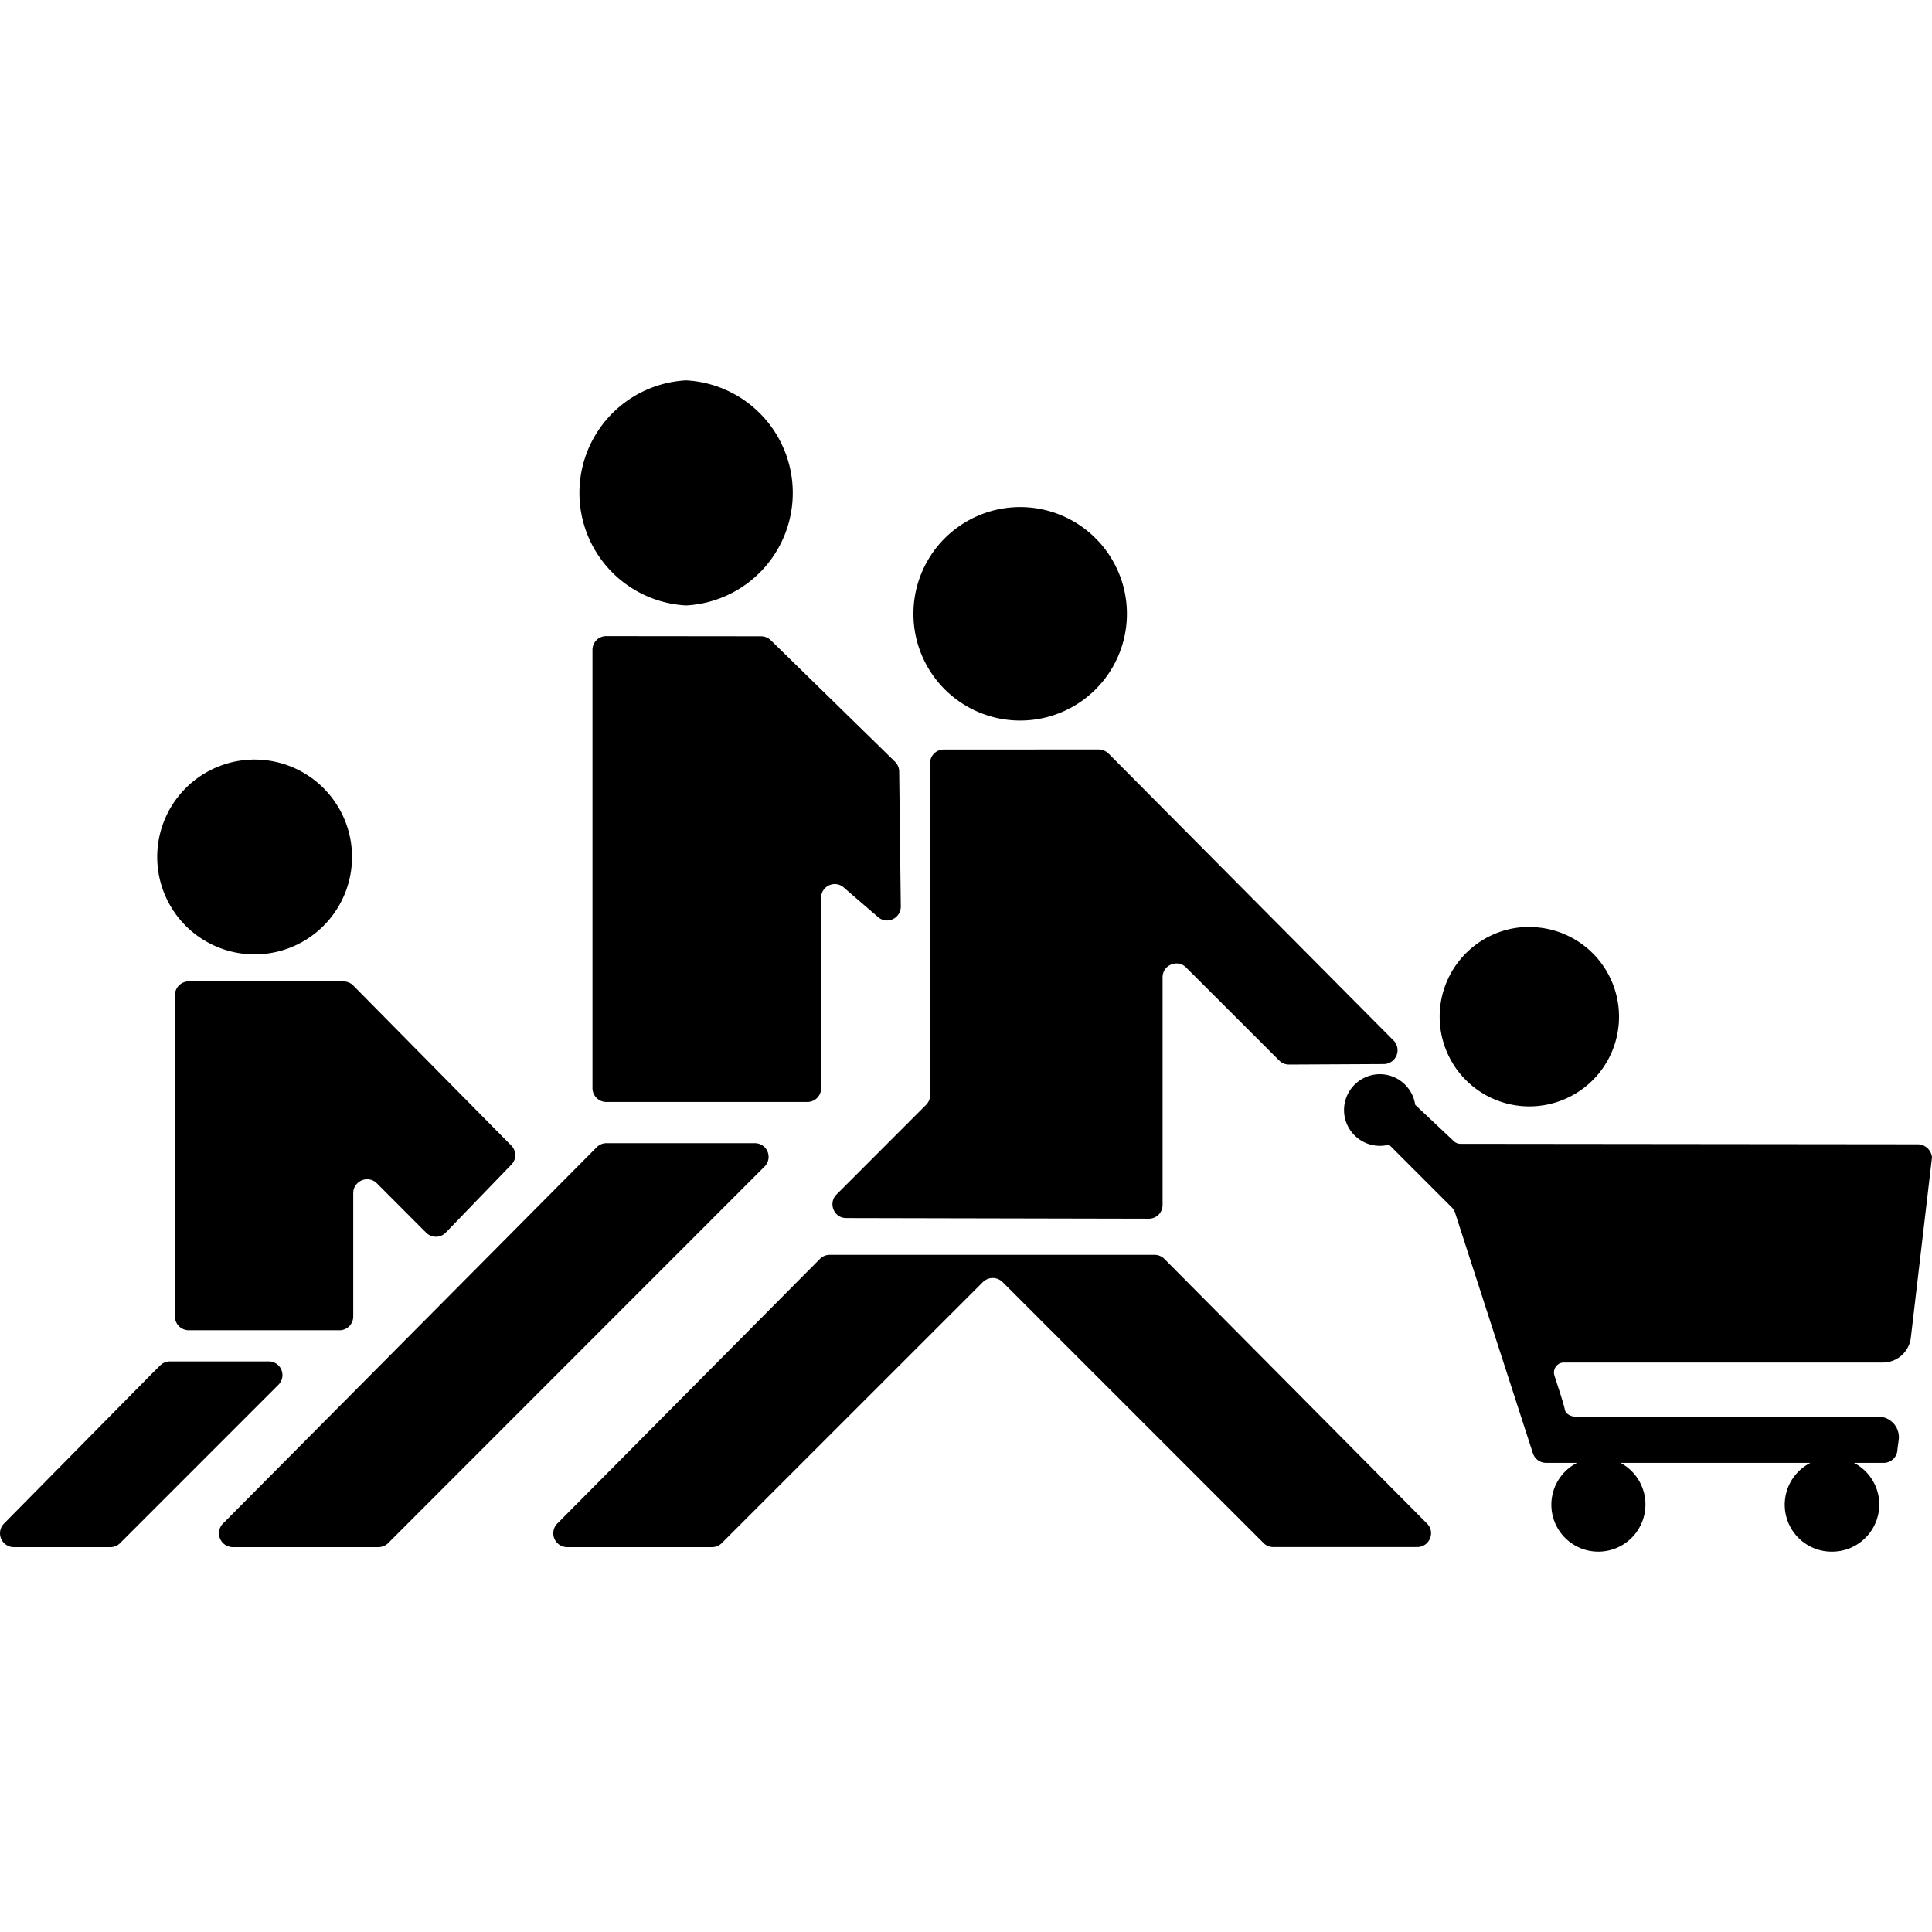 <svg xmlns="http://www.w3.org/2000/svg" viewBox="0 0 24 24"><path d="M8.523 4.725a1.4 1.4 0 0 0 0 2.796 1.4 1.4 0 0 0 0-2.796zm4.15 1.574a1.326 1.326 0 1 0 0 2.652 1.326 1.326 0 0 0 0-2.652zM7.532 7.902a.17.17 0 0 0-.172.17v5.446c0 .094.078.171.172.171h2.498a.17.17 0 0 0 .17-.171v-2.364a.17.17 0 0 1 .293-.119l.404.348a.171.171 0 0 0 .293-.123l-.02-1.674a.174.174 0 0 0-.048-.12L9.576 7.954a.178.178 0 0 0-.123-.05Zm4.192 1.409a.169.169 0 0 0-.17.17v4.125a.17.17 0 0 1-.051.12l-1.111 1.112c-.108.107-.033.293.119.293l3.76.008a.17.17 0 0 0 .171-.17V12.14c0-.153.186-.229.293-.121l1.157 1.156a.169.169 0 0 0 .12.049l1.178-.006a.172.172 0 0 0 .121-.293l-3.543-3.567a.18.18 0 0 0-.123-.048Zm-8.592.125a1.21 1.21 0 1 0 .062 0c-.02 0-.042-.002-.062 0zm15.809 2.08c-.59.03-1.057.519-1.057 1.115a1.114 1.114 0 1 0 1.113-1.115zm-16.596.675a.172.172 0 0 0-.172.172v3.99c0 .095.077.172.172.172h1.873c.094 0 .17-.077.17-.171v-1.532c0-.153.185-.23.293-.123l.613.614a.171.171 0 0 0 .244-.002l.813-.842a.168.168 0 0 0 0-.239l-1.963-1.988a.168.168 0 0 0-.121-.05zm14.797 1.153a.446.446 0 0 0-.446.445c0 .246.2.445.446.445a.432.432 0 0 0 .113-.015l.777.777a.168.168 0 0 1 .043.068l.967 2.989a.173.173 0 0 0 .162.119h.387a.583.583 0 0 0 .27 1.103.586.586 0 0 0 .269-1.103h2.36a.583.583 0 0 0 .269 1.103.586.586 0 0 0 .586-.586.582.582 0 0 0-.315-.517h.371a.17.17 0 0 0 .17-.172l.016-.117a.256.256 0 0 0-.256-.285h-3.758c-.071 0-.132-.043-.136-.098-.035-.139-.085-.275-.127-.412a.124.124 0 0 1 .107-.162h3.975a.35.35 0 0 0 .345-.307L24 14.377a.179.179 0 0 0-.176-.162l-5.682-.006a.116.116 0 0 1-.084-.035l-.478-.45a.444.444 0 0 0-.44-.38Zm-9.61.857a.17.17 0 0 0-.12.051L2.77 18.926a.172.172 0 0 0 .122.293H4.7a.175.175 0 0 0 .123-.051l4.672-4.674a.17.17 0 0 0-.119-.293Zm2.776 1.387a.169.169 0 0 0-.121.049l-3.264 3.289a.172.172 0 0 0 .12.293h1.804a.17.17 0 0 0 .12-.051l3.243-3.242a.174.174 0 0 1 .244 0l3.242 3.242a.169.169 0 0 0 .12.05h1.788c.153 0 .231-.183.123-.292l-3.265-3.29a.173.173 0 0 0-.123-.048zM2.11 16.912a.17.17 0 0 0-.12.05l-.095.094-1.845 1.87a.172.172 0 0 0 .12.293h1.202a.168.168 0 0 0 .121-.051l1.963-1.963a.17.17 0 0 0-.12-.293z"/></svg>